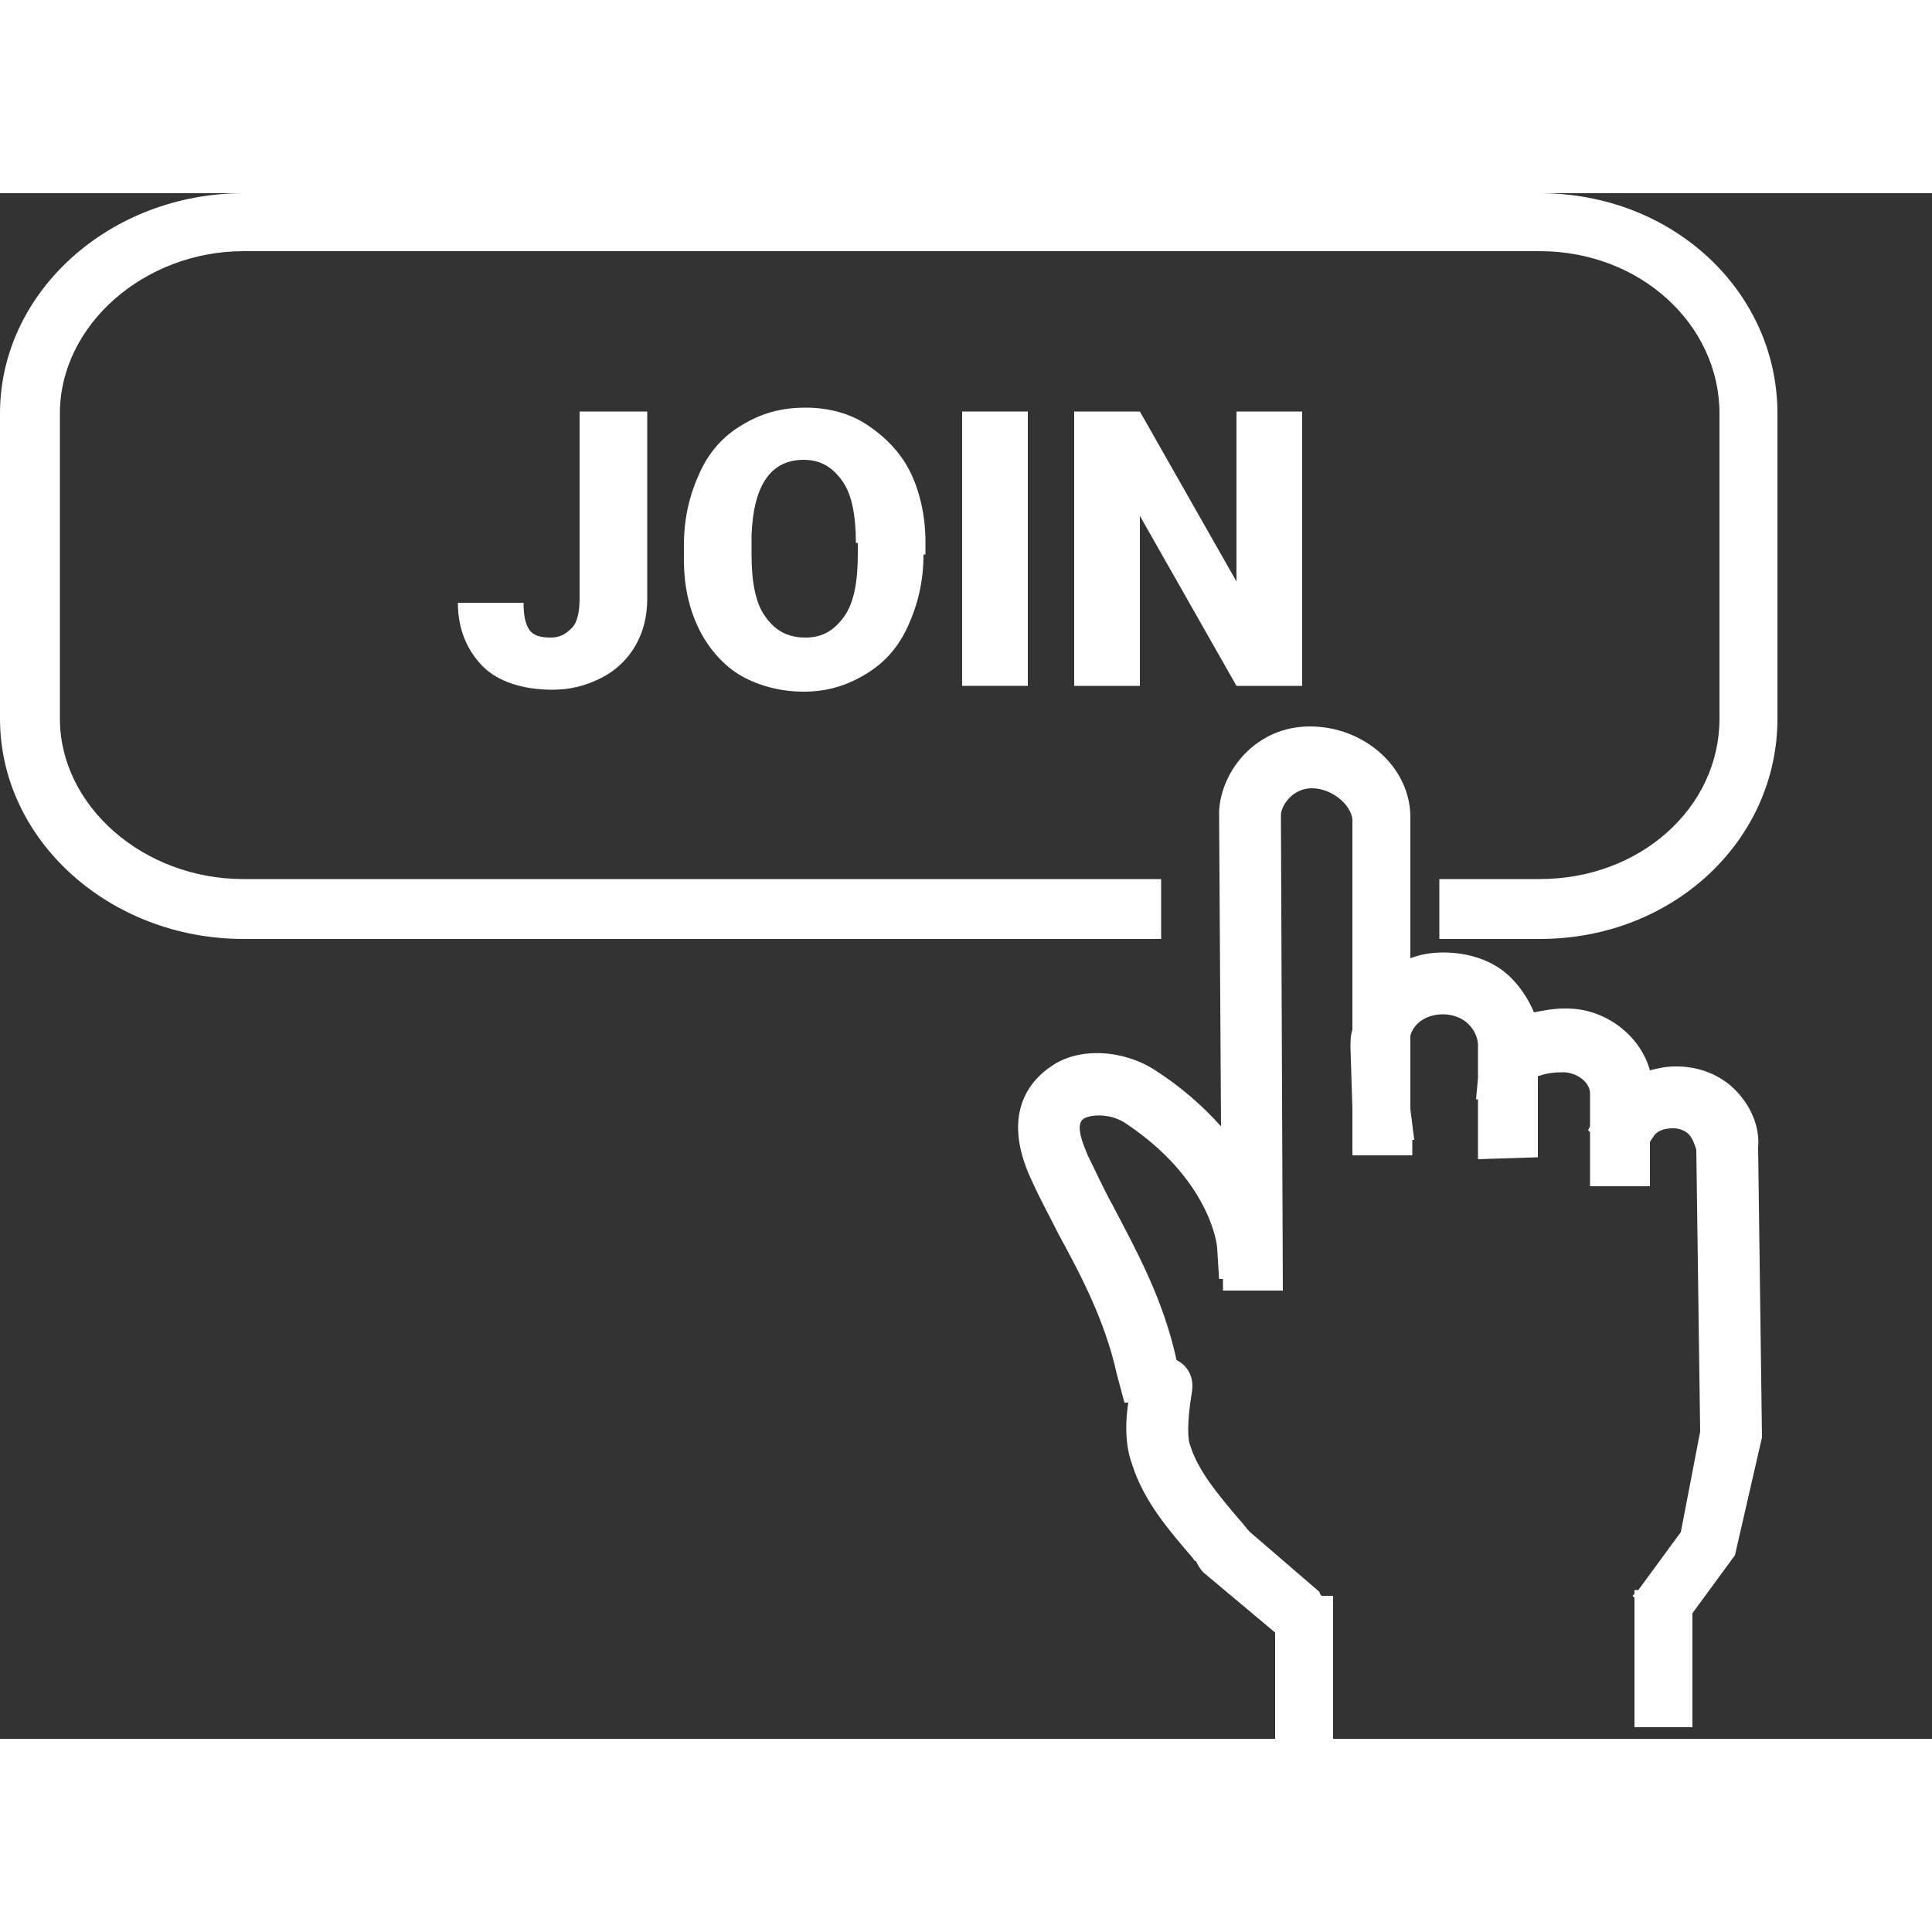<?xml version="1.0" encoding="utf-8"?>
<!-- Generator: Adobe Illustrator 23.0.1, SVG Export Plug-In . SVG Version: 6.00 Build 0)  -->
<svg version="1.1" xmlns="http://www.w3.org/2000/svg" xmlns:xlink="http://www.w3.org/1999/xlink" x="0px" y="0px" width="80px"
	 height="80px" viewBox="0 0 100 80" enable-background="new 0 0 100 80" xml:space="preserve">
<rect x="0" y="0" width="100" height="80" fill="#333333" stroke="none"/>
<g id="Layer_1">
	<path fill="#FFFFFF" d="M89.8,46.4c-0.8-0.8-1.9-1.2-3-1.2c0,0,0,0-0.1,0c-0.5,0-0.9,0.1-1.3,0.2c-0.5-1.8-2.3-3.2-4.3-3.2
		c0,0,0,0-0.1,0c-0.6,0-1.1,0.1-1.6,0.2c-0.3-0.7-0.7-1.3-1.2-1.8c-0.9-0.9-2.2-1.3-3.5-1.3c-0.6,0-1.2,0.1-1.7,0.3l0-7.3v0
		c0-2.6-2.4-4.7-5.2-4.7c-2.8,0-4.6,2.3-4.7,4.4l0,0l0.1,16.3c-0.9-1-2-2-3.4-2.9c-1.7-1.1-4-1.2-5.4-0.2c-0.9,0.6-2.7,2.3-1,5.9
		c0.4,0.9,0.9,1.8,1.4,2.8c1.2,2.2,2.4,4.5,3,7.2l0.4,1.5l0.2,0c-0.2,1.3-0.1,2.4,0.2,3.2c0.6,1.9,1.9,3.4,3.1,4.8
		c0.1,0.1,0.1,0.2,0.2,0.2c0.1,0.2,0.2,0.4,0.4,0.6l3.7,3.1V80h3v-7.4h-0.6c0,0-0.1-0.1-0.1-0.2l-3.6-3.1c0,0,0,0,0,0
		c-0.2-0.2-0.4-0.5-0.6-0.7c-1.1-1.3-2.1-2.5-2.5-3.8c-0.1-0.2-0.2-1,0.1-2.8c0.1-0.7-0.2-1.3-0.8-1.6c-0.7-3.2-2.1-5.7-3.3-8
		c-0.5-0.9-0.9-1.8-1.3-2.6c-0.2-0.5-0.7-1.6-0.2-1.9c0.3-0.2,1.3-0.3,2.1,0.2c4.4,2.9,4.8,6.3,4.8,6.5l0.1,1.6l0.2,0l0,0.6l3.1,0
		l-0.1-24.6c0-0.5,0.6-1.4,1.6-1.4c0,0,0,0,0,0c1,0,2,0.8,2.1,1.6l0,10.9c-0.1,0.3-0.1,0.6-0.1,0.9l0.1,3.2c0,0.1,0,0.1,0,0.2l0,2.2
		l3.1,0l0-0.8l0.1,0L73,47.4l0-3.8c0.2-0.7,0.9-1.1,1.7-1.1c0.5,0,1,0.2,1.3,0.5c0.3,0.3,0.5,0.7,0.5,1.1c0,0.2,0,0.9,0,1.7
		l-0.1,1.1l0.1,0c0,0.7,0,1.3,0,1.5l0,1.6l3.1-0.1l0-1.6c0-0.2,0-1.2,0-2.3l0-0.3c0,0,0,0,0,0c0.1,0,0.4-0.2,1.3-0.2c0,0,0,0,0,0
		c0.7,0,1.4,0.5,1.4,1.1l0,1.7l-0.1,0.2l0.1,0.1l0,2.8l3.1,0l0-2.3l0.2-0.3c0.2-0.3,0.6-0.4,1-0.4c0.3,0,0.6,0.1,0.8,0.3
		c0.2,0.2,0.3,0.5,0.4,0.8l0.2,14.6L87,69.3l-2.2,3h-0.2v0.2l-0.1,0.1l0.1,0.1v6.7h3v-5.9l2.2-3l1.4-6.1l-0.2-15
		C91.1,48.3,90.6,47.2,89.8,46.4z"/>
	<path fill="#FFFFFF" d="M79.7,0H12.6C5.7,0,0,5.1,0,11.4v15.8c0,6.3,5.7,11.4,12.6,11.4h47.5v-3.1H12.6c-5.2,0-9.5-3.8-9.5-8.3
		V11.4c0-4.6,4.4-8.4,9.5-8.4h67.1c5.2,0,9.3,3.8,9.3,8.4v15.8c0,4.6-4.1,8.3-9.3,8.3h-5.2v3.1h5.2c6.9,0,12.3-5.1,12.3-11.4V11.4
		C92,5.1,86.6,0,79.7,0z"/>
</g>
<g id="Layer_2">
	<g>
		<polygon fill="none" points="89.3,40.6 3,40.4 3,10.5 88.9,10.5 		"/>
		<path fill="#FFFFFF" d="M30.1,11.3h3.4V21c0,0.9-0.2,1.7-0.6,2.4s-1,1.3-1.8,1.7s-1.6,0.6-2.5,0.6c-1.5,0-2.8-0.4-3.6-1.2
			s-1.3-1.9-1.3-3.3h3.4c0,0.7,0.1,1.1,0.3,1.4s0.6,0.4,1.1,0.4c0.5,0,0.8-0.2,1.1-0.5s0.4-0.9,0.4-1.5V11.3z"/>
		<path fill="#FFFFFF" d="M47.8,18.7c0,1.4-0.3,2.6-0.8,3.7s-1.2,1.9-2.2,2.5s-2,0.9-3.2,0.9s-2.3-0.3-3.2-0.8s-1.7-1.4-2.2-2.4
			s-0.8-2.2-0.8-3.6v-0.8c0-1.4,0.3-2.6,0.8-3.7s1.2-1.9,2.2-2.5s2-0.9,3.3-0.9c1.2,0,2.3,0.3,3.2,0.9c0.9,0.6,1.7,1.4,2.2,2.4
			s0.8,2.3,0.8,3.6V18.7z M44.3,18.1c0-1.4-0.2-2.5-0.7-3.2s-1.1-1.1-2-1.1c-1.7,0-2.6,1.3-2.7,3.9l0,1c0,1.4,0.2,2.5,0.7,3.2
			s1.1,1.1,2.1,1.1c0.9,0,1.5-0.4,2-1.1s0.7-1.8,0.7-3.2V18.1z"/>
		<path fill="#FFFFFF" d="M53.2,25.5h-3.4V11.3h3.4V25.5z"/>
		<path fill="#FFFFFF" d="M67.4,25.5H64l-5-8.8v8.8h-3.4V11.3H59l5,8.8v-8.8h3.4V25.5z"/>
	</g>
	<g>
	</g>
	<g>
	</g>
	<g>
	</g>
	<g>
	</g>
	<g>
	</g>
</g>
</svg>
